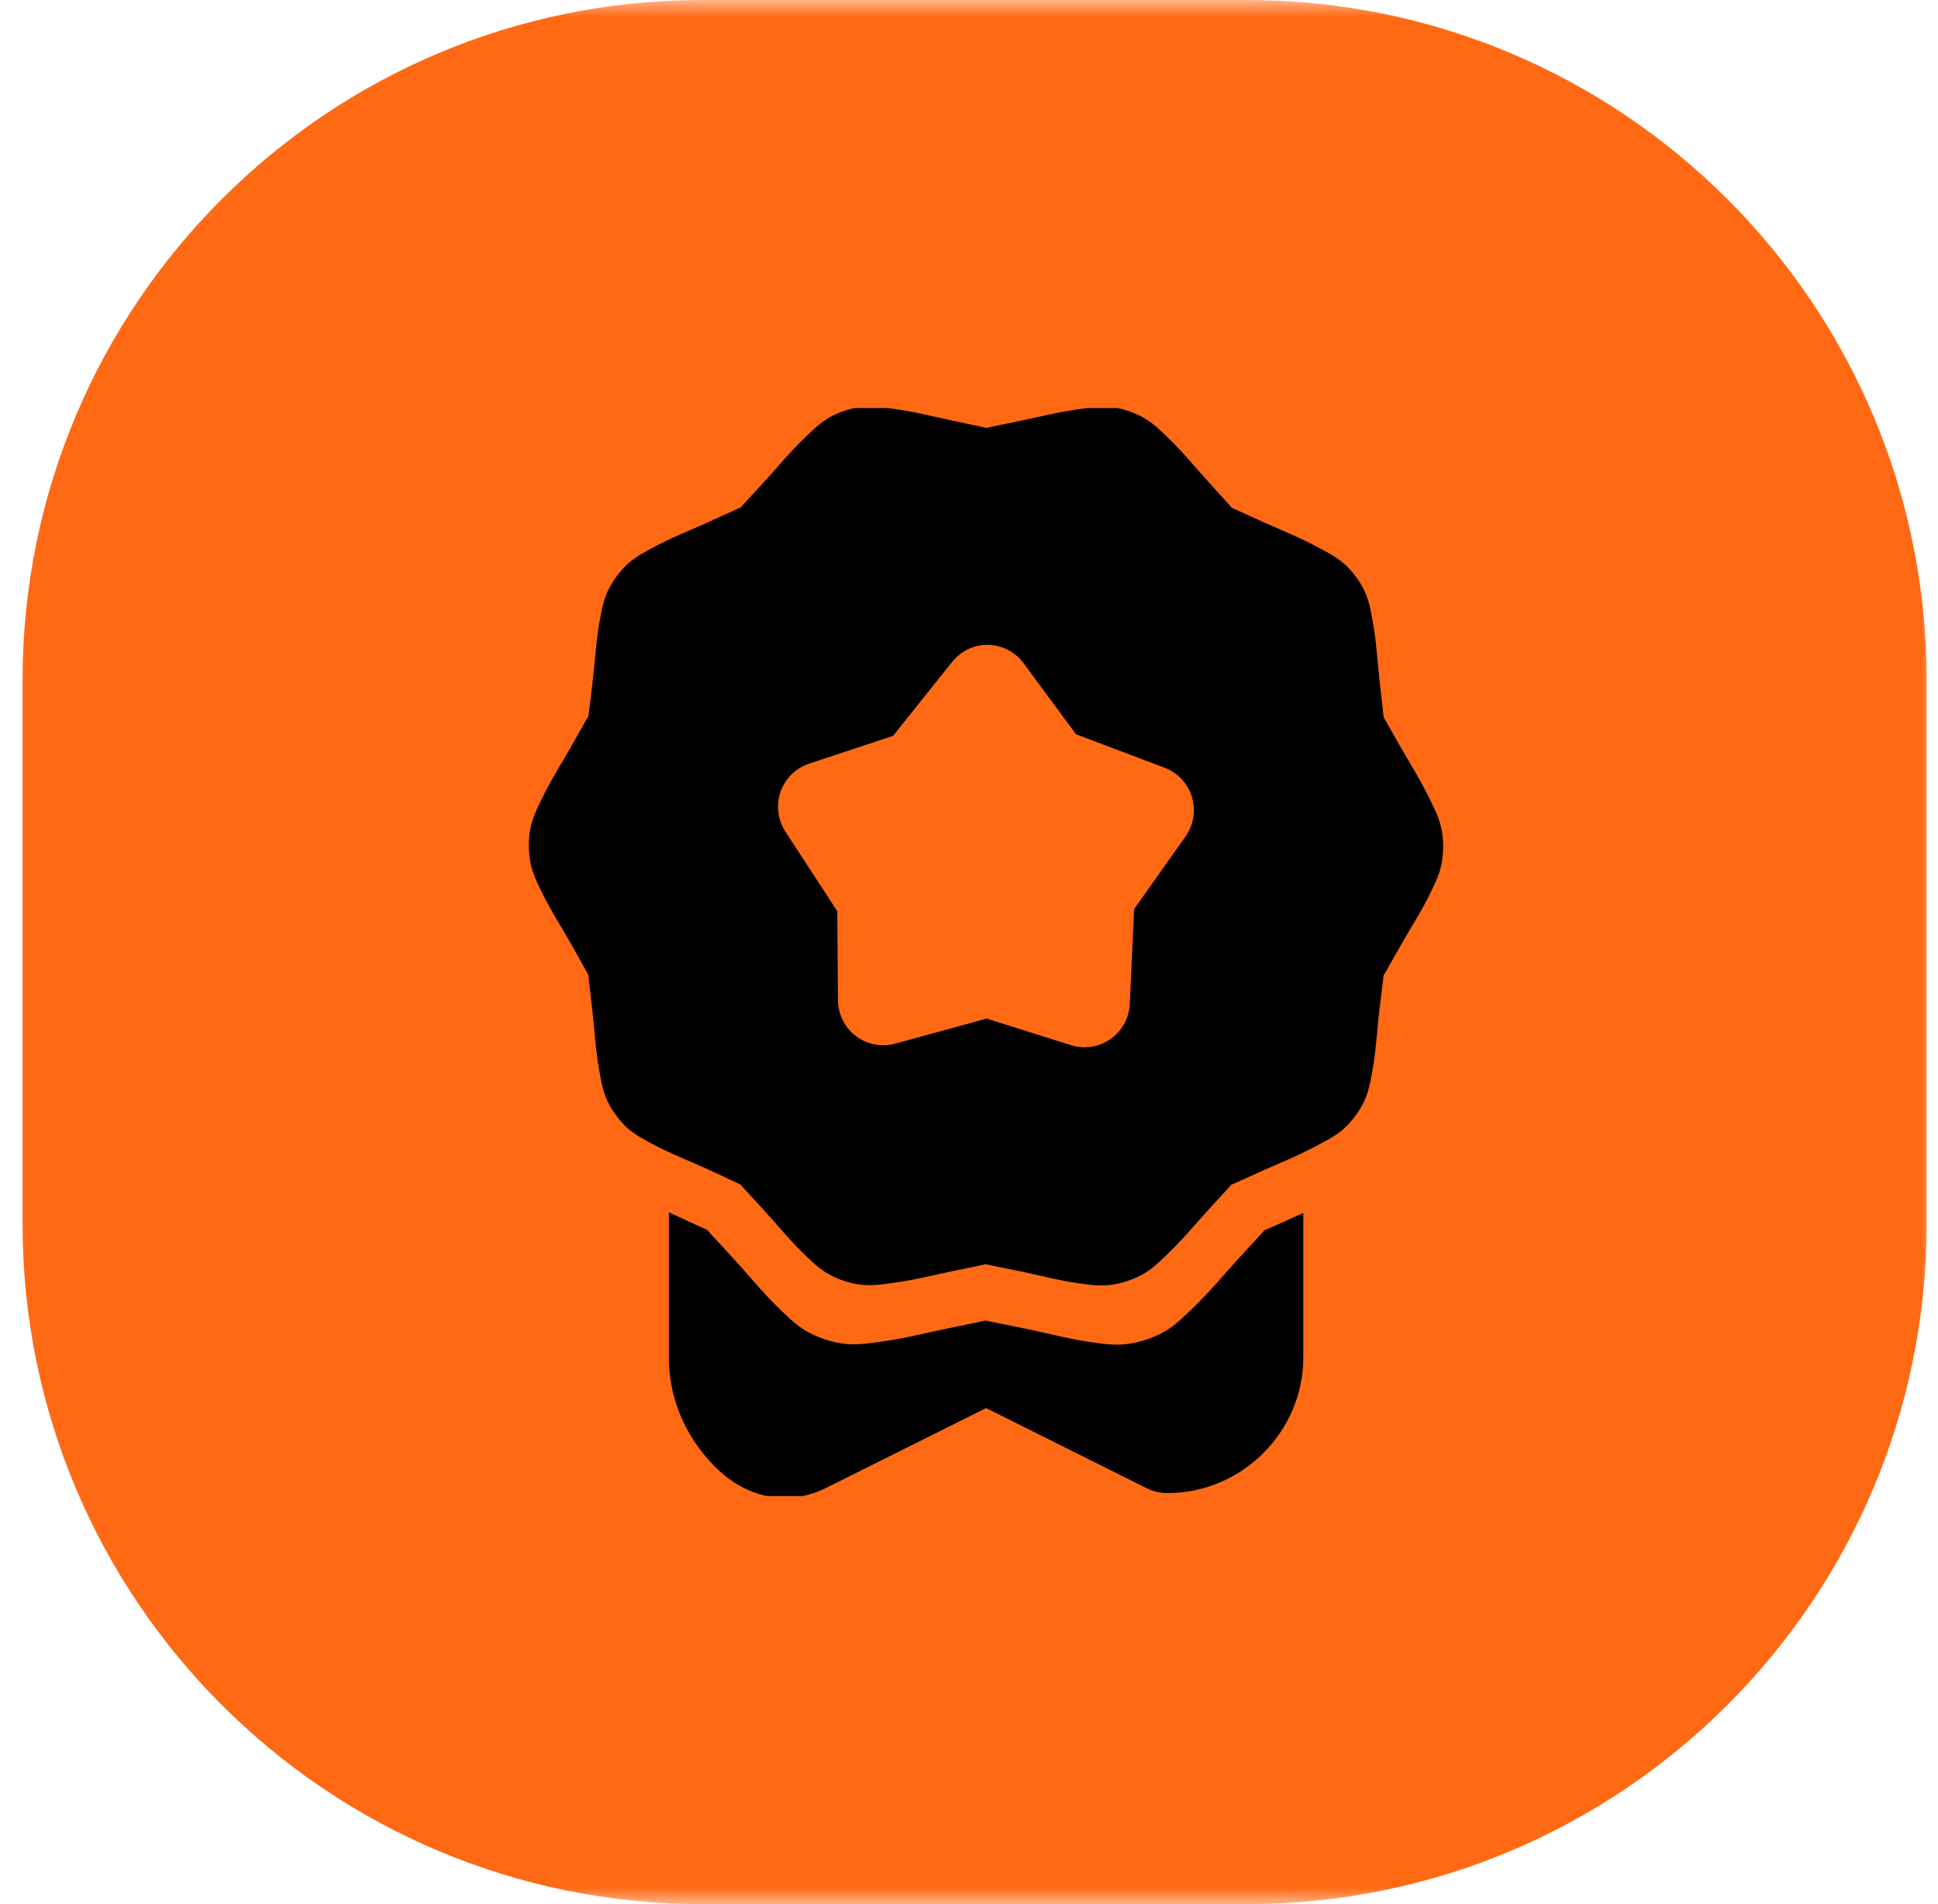 <?xml version="1.0" encoding="UTF-8"?> <svg xmlns="http://www.w3.org/2000/svg" width="57" height="56" viewBox="0 0 57 56" fill="none"><g clip-path="url(#clip0_229_156)"><mask id="mask0_229_156" style="mask-type:luminance" maskUnits="userSpaceOnUse" x="0" y="0" width="57" height="56"><path d="M57 0H0V56H57V0Z" fill="white"></path></mask><g mask="url(#mask0_229_156)"><path d="M36.664 0H20.664C9.618 0 0.664 8.954 0.664 20V36C0.664 47.046 9.618 56 20.664 56H36.664C47.71 56 56.664 47.046 56.664 36V20C56.664 8.954 47.71 0 36.664 0Z" fill="#FF6914"></path></g><g clip-path="url(#clip1_229_156)"><path d="M25.615 11.951C25.397 11.948 25.157 11.978 24.862 12.074C24.273 12.264 24.01 12.551 23.713 12.832C23.417 13.112 23.144 13.415 22.88 13.717C22.352 14.322 21.714 14.982 21.789 14.928C21.864 14.874 21.046 15.272 20.307 15.587C19.938 15.744 19.554 15.916 19.195 16.11C18.837 16.305 18.492 16.461 18.128 16.962C17.763 17.462 17.716 17.844 17.641 18.246C17.565 18.647 17.528 19.057 17.492 19.457C17.42 20.256 17.284 21.152 17.312 21.063C17.341 20.975 16.91 21.784 16.497 22.472C16.291 22.817 16.082 23.184 15.906 23.553C15.731 23.922 15.555 24.249 15.555 24.868C15.554 25.488 15.734 25.817 15.909 26.186C16.084 26.555 16.294 26.909 16.5 27.253C16.911 27.943 17.338 28.753 17.31 28.665C17.281 28.577 17.408 29.488 17.479 30.287C17.515 30.687 17.553 31.097 17.628 31.498C17.702 31.9 17.743 32.283 18.107 32.785C18.47 33.286 18.819 33.443 19.177 33.639C19.535 33.834 19.918 33.997 20.287 34.154C21.024 34.471 21.849 34.881 21.773 34.826C21.698 34.772 22.327 35.419 22.854 36.024C23.118 36.327 23.389 36.636 23.685 36.917C23.981 37.199 24.245 37.481 24.833 37.673C25.422 37.865 25.793 37.792 26.198 37.74C26.603 37.688 27.007 37.608 27.398 37.519C28.181 37.341 29.083 37.175 28.99 37.175C28.897 37.175 29.793 37.334 30.576 37.514C30.967 37.604 31.366 37.695 31.771 37.748C32.175 37.803 32.549 37.871 33.138 37.681C33.727 37.49 33.99 37.214 34.286 36.933C34.583 36.653 34.869 36.339 35.133 36.037C35.661 35.433 36.286 34.785 36.211 34.839C36.136 34.894 36.965 34.495 37.703 34.181C38.072 34.023 38.446 33.849 38.805 33.654C39.163 33.459 39.508 33.306 39.872 32.806C40.237 32.305 40.284 31.923 40.359 31.522C40.435 31.12 40.472 30.711 40.508 30.311C40.58 29.511 40.716 28.603 40.688 28.691C40.659 28.779 41.09 27.971 41.503 27.282C41.709 26.938 41.918 26.583 42.094 26.214C42.269 25.846 42.445 25.519 42.445 24.899C42.446 24.28 42.266 23.951 42.091 23.582C41.916 23.212 41.708 22.846 41.503 22.501C41.091 21.811 40.661 21.011 40.69 21.1C40.719 21.188 40.592 20.277 40.521 19.477C40.486 19.077 40.447 18.668 40.372 18.267C40.298 17.865 40.257 17.482 39.893 16.98C39.53 16.479 39.181 16.324 38.823 16.128C38.465 15.933 38.082 15.758 37.714 15.6C36.976 15.284 36.151 14.887 36.227 14.941C36.302 14.995 35.676 14.333 35.148 13.727C34.885 13.425 34.611 13.118 34.315 12.837C34.019 12.556 33.755 12.273 33.167 12.082C32.578 11.889 32.207 11.972 31.802 12.024C31.397 12.077 30.993 12.159 30.602 12.248C29.819 12.426 28.918 12.591 29.01 12.592C29.103 12.592 28.207 12.42 27.424 12.241C27.033 12.15 26.634 12.069 26.229 12.017C26.027 11.989 25.832 11.955 25.615 11.951ZM29.047 18.964C29.253 18.966 29.455 19.016 29.639 19.109C29.822 19.203 29.982 19.338 30.104 19.503L31.648 21.595L34.253 22.579C34.444 22.651 34.616 22.767 34.755 22.917C34.895 23.067 34.998 23.247 35.057 23.444C35.116 23.64 35.129 23.847 35.095 24.05C35.061 24.252 34.981 24.444 34.862 24.61L33.357 26.735L33.229 29.527C33.22 29.731 33.164 29.93 33.066 30.108C32.968 30.287 32.83 30.441 32.664 30.558C32.497 30.675 32.306 30.753 32.105 30.784C31.905 30.816 31.699 30.801 31.505 30.741L29.021 29.957L26.338 30.691C26.141 30.747 25.933 30.756 25.731 30.719C25.53 30.681 25.339 30.596 25.175 30.472C25.011 30.348 24.878 30.188 24.787 30.003C24.695 29.819 24.646 29.616 24.646 29.41L24.625 26.798L23.104 24.464C22.992 24.294 22.92 24.1 22.894 23.897C22.868 23.694 22.889 23.488 22.955 23.295C23.021 23.101 23.13 22.926 23.274 22.781C23.419 22.637 23.594 22.528 23.787 22.462L26.266 21.642L28.008 19.462C28.122 19.319 28.265 19.201 28.427 19.116C28.588 19.031 28.766 18.98 28.948 18.967C28.981 18.965 29.014 18.964 29.047 18.964Z" fill="black"></path><path d="M19.672 35.654V39.915C19.672 41.058 20.104 42.109 20.841 42.938C21.209 43.353 21.668 43.723 22.268 43.922C22.869 44.122 23.634 44.091 24.268 43.774L29.003 41.412L33.737 43.774C33.923 43.866 34.128 43.913 34.336 43.912C36.529 43.912 38.333 42.108 38.333 39.915V35.672C37.797 35.914 37.124 36.222 37.182 36.18C37.268 36.118 36.558 36.854 35.958 37.54C35.659 37.882 35.334 38.237 34.997 38.555C34.661 38.873 34.364 39.188 33.695 39.404C33.027 39.62 32.602 39.542 32.143 39.48C31.684 39.419 31.233 39.316 30.789 39.214C29.902 39.01 28.884 38.831 28.99 38.831C29.095 38.831 28.07 39.017 27.182 39.219C26.738 39.321 26.279 39.413 25.82 39.472C25.361 39.531 24.941 39.612 24.273 39.394C23.605 39.176 23.305 38.856 22.969 38.537C22.633 38.218 22.325 37.868 22.026 37.524C21.428 36.837 20.717 36.103 20.802 36.165C20.859 36.206 20.195 35.896 19.672 35.654Z" fill="black"></path></g></g><defs><clipPath id="clip0_229_156"><rect width="57" height="56" fill="white"></rect></clipPath><clipPath id="clip1_229_156"><rect width="32" height="32" fill="white" transform="translate(13 12)"></rect></clipPath></defs></svg> 
